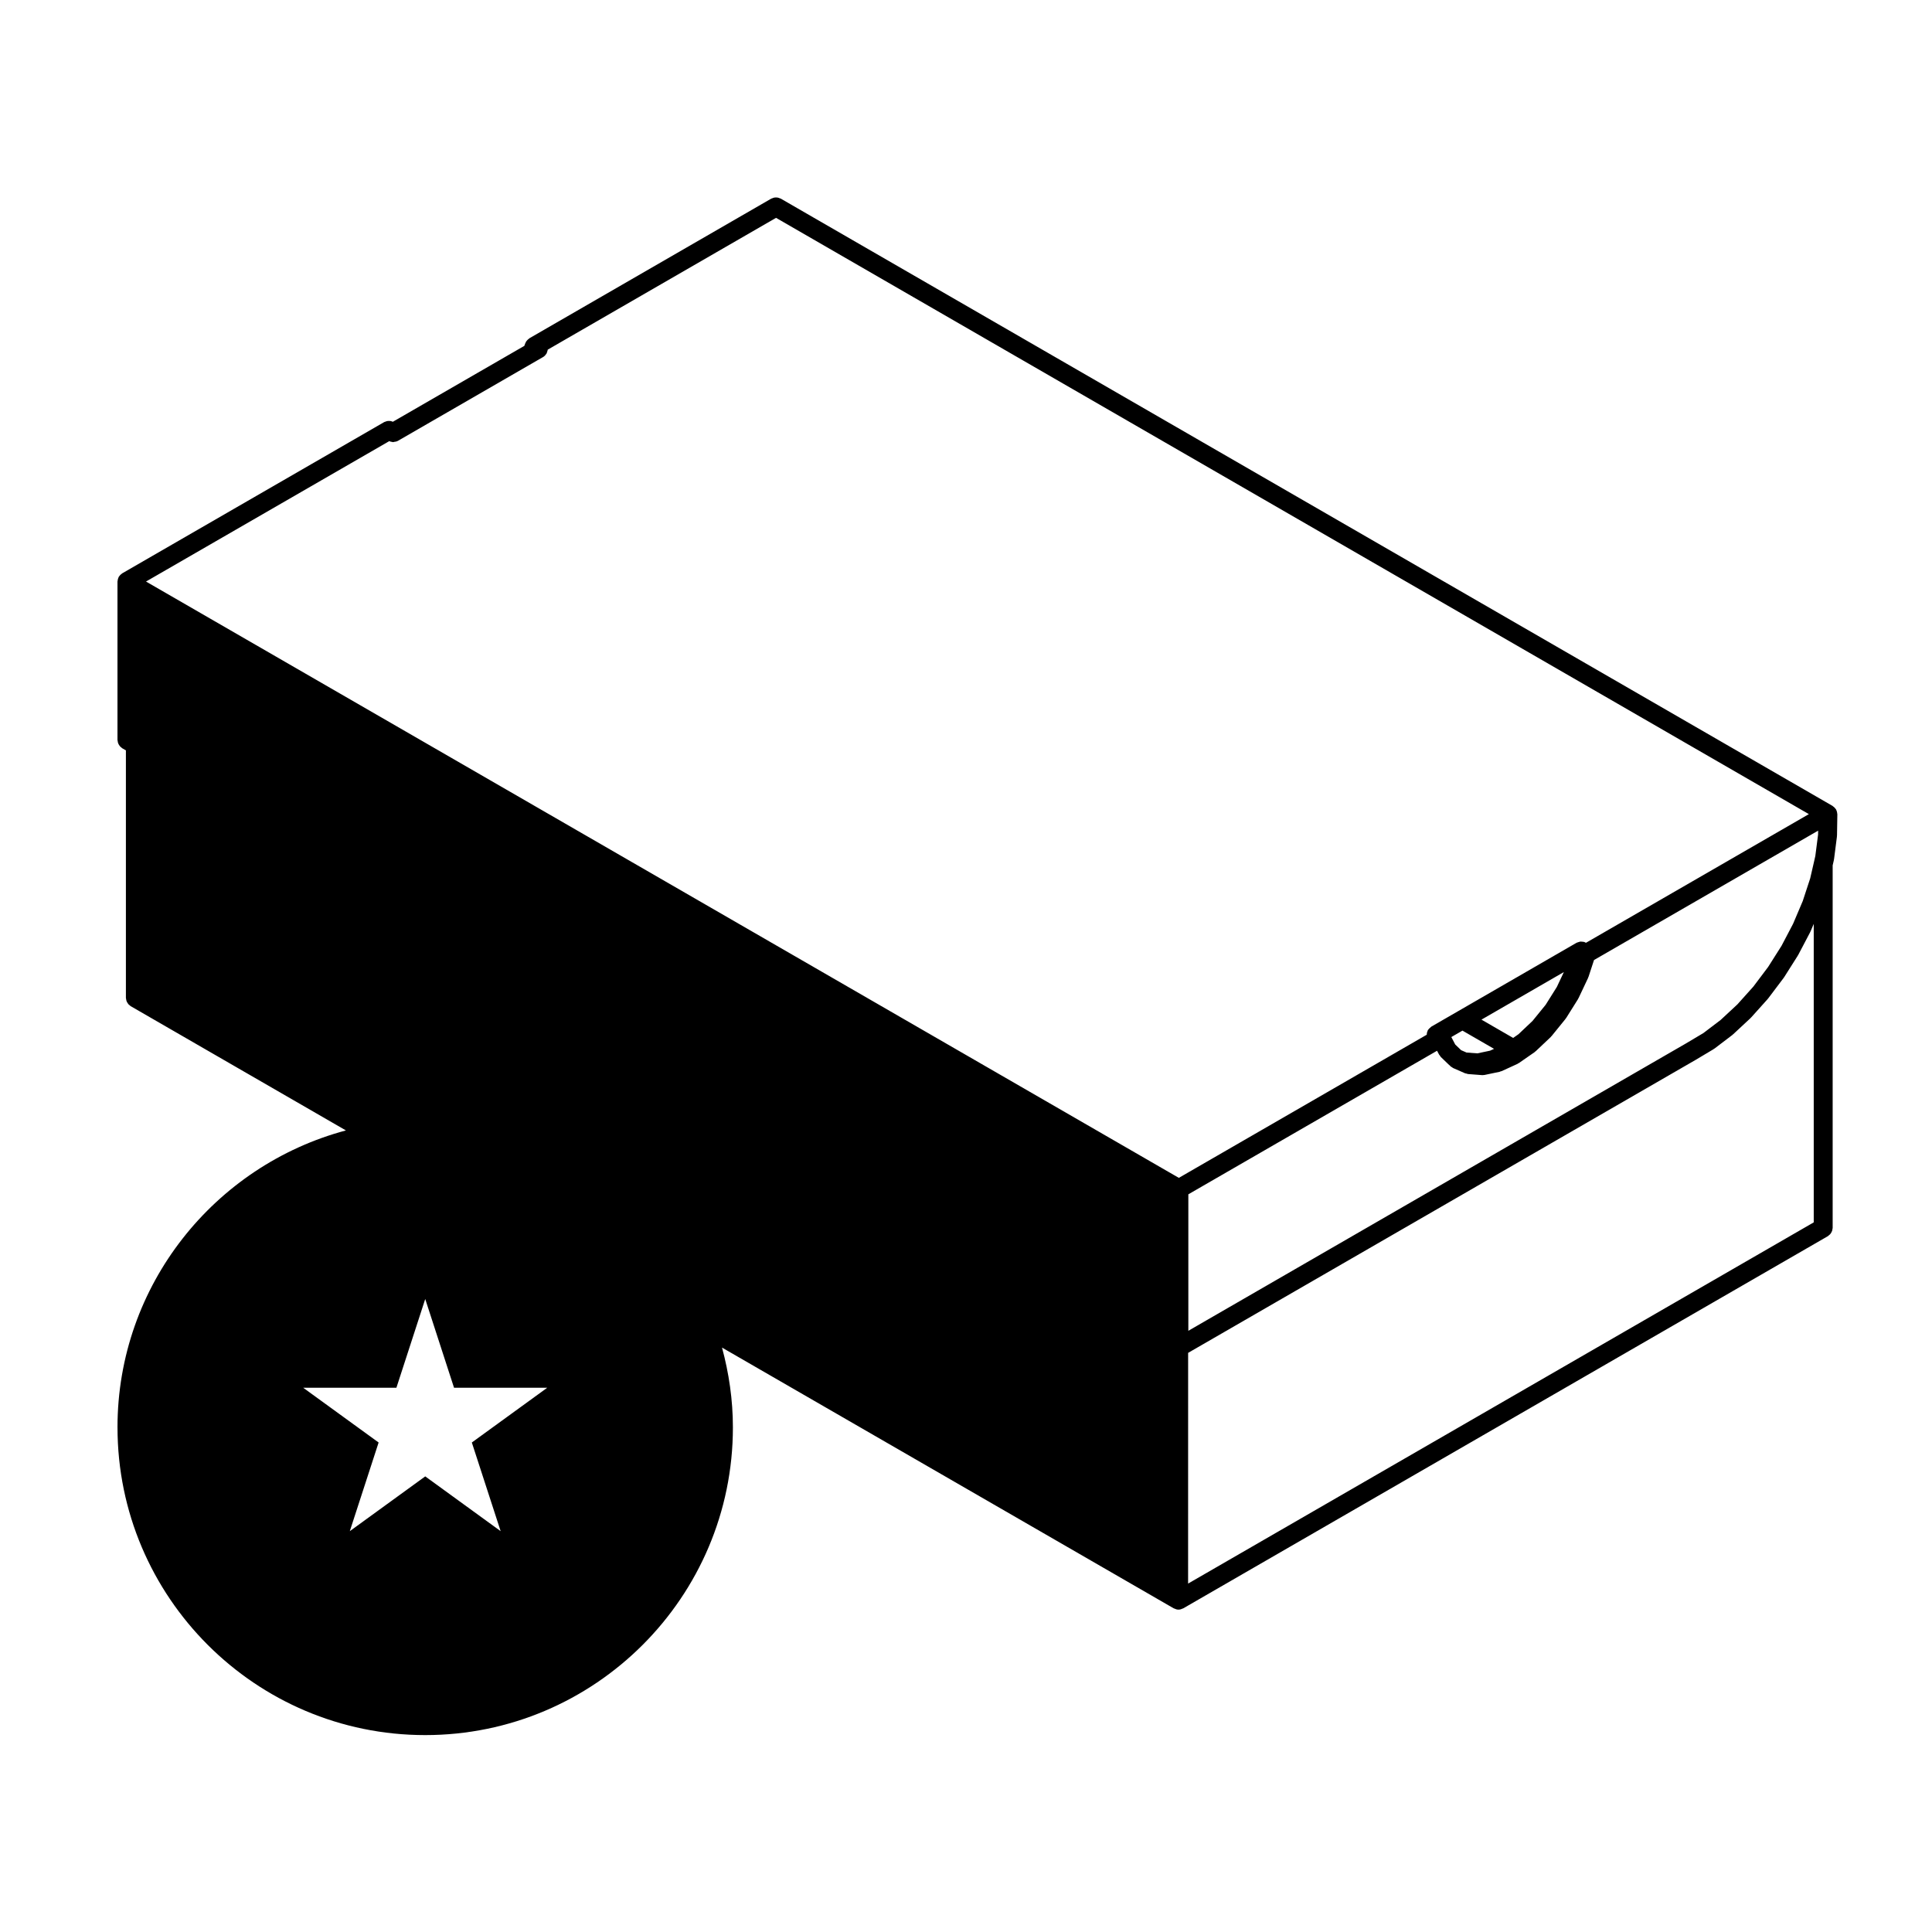<?xml version="1.0" encoding="UTF-8"?>
<!-- Uploaded to: SVG Repo, www.svgrepo.com, Generator: SVG Repo Mixer Tools -->
<svg fill="#000000" width="800px" height="800px" version="1.1" viewBox="144 144 512 512" xmlns="http://www.w3.org/2000/svg">
 <path d="m175.14 522.27c0 44.969 36.578 81.547 81.543 81.547 44.961 0 81.543-36.578 81.543-81.547 0-7.32-1.059-14.391-2.883-21.145l119.71 69.105c0.004 0.004 0.012 0 0.012 0.004 0.039 0.02 0.09 0.02 0.125 0.039 0.336 0.168 0.711 0.293 1.113 0.293 0.004 0 0.012 0.004 0.012 0.004h0.004c0.004 0 0.004-0.004 0.004-0.004 0.406 0 0.777-0.121 1.117-0.293 0.039-0.02 0.086-0.02 0.121-0.039 0.004-0.004 0.012 0 0.012-0.004l170.84-98.637c0.102-0.055 0.152-0.141 0.238-0.211 0.137-0.105 0.273-0.207 0.383-0.332 0.105-0.125 0.188-0.258 0.273-0.402 0.082-0.133 0.152-0.266 0.203-0.418 0.059-0.168 0.09-0.336 0.105-0.52 0.012-0.102 0.059-0.191 0.059-0.297v-96.078l0.332-1.449c0.012-0.039-0.012-0.082 0-0.121 0.012-0.047 0.035-0.074 0.039-0.121l0.762-5.949c0.004-0.051-0.016-0.098-0.012-0.141 0.004-0.047 0.031-0.09 0.031-0.137l0.09-5.629c0-0.059-0.023-0.105-0.031-0.168-0.004-0.117-0.02-0.23-0.047-0.348-0.02-0.109-0.047-0.211-0.082-0.316-0.039-0.105-0.082-0.207-0.125-0.301-0.031-0.051-0.031-0.109-0.059-0.16-0.023-0.047-0.07-0.07-0.102-0.109-0.059-0.09-0.117-0.168-0.188-0.246-0.082-0.09-0.156-0.168-0.246-0.246-0.09-0.082-0.176-0.152-0.277-0.215-0.047-0.023-0.07-0.07-0.109-0.102l-278.74-160.94c-0.098-0.055-0.203-0.059-0.297-0.102-0.16-0.07-0.316-0.133-0.492-0.168-0.156-0.031-0.312-0.031-0.473-0.031s-0.312 0-0.473 0.031c-0.176 0.035-0.332 0.102-0.5 0.172-0.098 0.039-0.195 0.047-0.289 0.098l-64.074 36.996c-0.047 0.023-0.07 0.07-0.109 0.102-0.105 0.07-0.195 0.152-0.289 0.23-0.086 0.074-0.172 0.145-0.242 0.238-0.066 0.074-0.121 0.152-0.176 0.23-0.023 0.047-0.07 0.07-0.102 0.109-0.039 0.066-0.039 0.141-0.07 0.211-0.031 0.066-0.086 0.105-0.109 0.176l-0.266 0.727-34.844 20.117c-0.02-0.004-0.039-0.012-0.059-0.02-0.168-0.07-0.324-0.133-0.5-0.168-0.156-0.031-0.309-0.031-0.457-0.031-0.168 0-0.324 0-0.488 0.035-0.172 0.035-0.324 0.098-0.484 0.16-0.102 0.039-0.203 0.047-0.297 0.102l-69.426 40.082c-0.047 0.023-0.07 0.07-0.117 0.102-0.098 0.059-0.176 0.125-0.262 0.203-0.09 0.082-0.168 0.156-0.242 0.242-0.074 0.086-0.141 0.168-0.203 0.262-0.031 0.047-0.074 0.07-0.102 0.117-0.023 0.047-0.023 0.102-0.051 0.145-0.051 0.102-0.09 0.195-0.121 0.301-0.039 0.109-0.07 0.223-0.09 0.336-0.02 0.109-0.035 0.211-0.047 0.324 0 0.051-0.031 0.098-0.031 0.152v41.988c0 0.105 0.051 0.203 0.059 0.309 0.02 0.172 0.047 0.336 0.105 0.504 0.051 0.156 0.125 0.289 0.207 0.43 0.082 0.141 0.16 0.273 0.266 0.398 0.109 0.125 0.238 0.227 0.371 0.328 0.09 0.07 0.145 0.16 0.242 0.215l0.984 0.57v65.598c0 0.105 0.051 0.195 0.059 0.309 0.02 0.172 0.047 0.336 0.105 0.504 0.051 0.156 0.125 0.289 0.207 0.422 0.082 0.145 0.16 0.277 0.266 0.402 0.109 0.125 0.242 0.23 0.383 0.332 0.086 0.07 0.141 0.156 0.238 0.211l57.043 32.934c-34.789 9.301-60.531 41.008-60.531 78.699zm72.012-261.36c0.258 0.109 0.523 0.188 0.805 0.211 0.07 0.004 0.137 0.055 0.207 0.055 0.09 0 0.172-0.059 0.262-0.07 0.344-0.035 0.684-0.09 0.988-0.262h0.012l36.832-21.266 1.656-0.953c0.363-0.207 0.625-0.504 0.836-0.832 0.02-0.035 0.066-0.051 0.09-0.09 0.055-0.098 0.059-0.207 0.105-0.301 0.066-0.156 0.125-0.312 0.16-0.48 0.016-0.09 0.039-0.172 0.051-0.262l60.504-34.93 273.71 158.02-59.047 34.086c-0.07-0.039-0.152-0.047-0.227-0.074-0.082-0.035-0.141-0.102-0.227-0.133-0.023-0.004-0.051 0-0.07-0.004-0.086-0.023-0.168-0.031-0.25-0.047-0.141-0.023-0.281-0.031-0.422-0.035-0.105 0-0.203-0.023-0.301-0.016-0.082 0.004-0.152 0.035-0.23 0.055-0.137 0.023-0.266 0.074-0.398 0.121-0.105 0.039-0.207 0.059-0.309 0.109-0.02 0.012-0.051 0.012-0.07 0.023l-31.52 18.203-6.977 4.027c-0.047 0.023-0.07 0.07-0.109 0.102-0.141 0.098-0.258 0.211-0.379 0.332-0.117 0.117-0.238 0.23-0.324 0.367-0.031 0.047-0.082 0.07-0.105 0.109-0.055 0.102-0.059 0.207-0.102 0.309-0.07 0.156-0.125 0.312-0.16 0.484-0.031 0.145-0.035 0.297-0.035 0.441l-65.703 37.934-273.71-158.03zm309.43 144.64-2.973 4.734-3.461 4.258-3.734 3.535-1.414 0.984-8.395-4.848 21.836-12.609zm-25.016 11.574 8.375 4.832-1.062 0.484-3.375 0.711-2.852-0.215-1.438-0.629-1.566-1.508-1.031-1.969zm-6.734 5.336 0.555 1.043c0.031 0.07 0.105 0.09 0.141 0.152 0.105 0.16 0.188 0.336 0.332 0.484l2.188 2.106c0.051 0.047 0.109 0.066 0.16 0.105 0.051 0.055 0.082 0.105 0.125 0.156 0.02 0.016 0.031 0.047 0.047 0.059 0.133 0.125 0.301 0.191 0.449 0.289 0.102 0.066 0.172 0.152 0.281 0.195l3.144 1.379c0.117 0.051 0.238 0.039 0.352 0.074 0.156 0.047 0.301 0.121 0.469 0.133l3.652 0.281c0.066 0.004 0.121 0.004 0.188 0.004h0.004 0.012c0.168 0 0.332-0.016 0.508-0.051l3.996-0.836c0.105-0.023 0.18-0.09 0.281-0.121 0.082-0.023 0.168-0.016 0.25-0.055l4.168-1.91c0.098-0.039 0.152-0.117 0.238-0.172 0.051-0.031 0.105-0.016 0.156-0.051l1.289-0.902 2.883-2c0.051-0.035 0.082-0.098 0.125-0.133 0.051-0.047 0.109-0.059 0.16-0.105l3.988-3.769c0.051-0.051 0.066-0.105 0.105-0.152 0.031-0.035 0.086-0.055 0.117-0.098l3.652-4.5c0.039-0.051 0.047-0.105 0.082-0.156 0.031-0.039 0.074-0.051 0.102-0.09l3.148-5.019c0.035-0.059 0.039-0.121 0.07-0.18 0.02-0.035 0.059-0.047 0.074-0.086l2.516-5.324c0.031-0.066 0.023-0.133 0.051-0.195 0.016-0.039 0.055-0.059 0.07-0.098l1.473-4.5 59.395-34.289-0.016 1.043-0.73 5.672-0.367 1.617-0.996 4.324-1.969 5.996-2.562 6.031-3.062 5.836-3.551 5.606-3.914 5.199-4.242 4.727-4.438 4.125-4.559 3.465-4.707 2.801-131.79 76.102v-36.168zm-235.8 89.301-19.992 14.516 7.637 23.496-19.984-14.516-19.992 14.516 7.637-23.496-19.992-14.516h24.707l7.637-23.508 7.633 23.508zm169.81-9.223 134.4-77.59c0.004-0.004 0.012-0.012 0.016-0.016h0.016l4.832-2.883c0.055-0.031 0.09-0.09 0.141-0.125 0.031-0.02 0.066-0.012 0.098-0.031l4.769-3.629c0.035-0.023 0.051-0.066 0.086-0.098 0.031-0.031 0.074-0.039 0.105-0.07l4.613-4.293c0.031-0.031 0.047-0.07 0.074-0.102 0.023-0.031 0.066-0.039 0.09-0.07l4.383-4.883c0.023-0.031 0.031-0.07 0.059-0.102 0.02-0.031 0.055-0.039 0.074-0.066l4.055-5.375c0.023-0.035 0.031-0.074 0.055-0.105 0.016-0.023 0.051-0.035 0.066-0.059l3.648-5.762c0.031-0.035 0.031-0.082 0.051-0.117 0.012-0.023 0.039-0.035 0.055-0.059l3.176-6.039c0.02-0.039 0.02-0.082 0.035-0.121 0.016-0.023 0.047-0.035 0.055-0.066l0.867-2.035v79.098l-165.8 95.723 0.008-61.125z"/>
</svg>